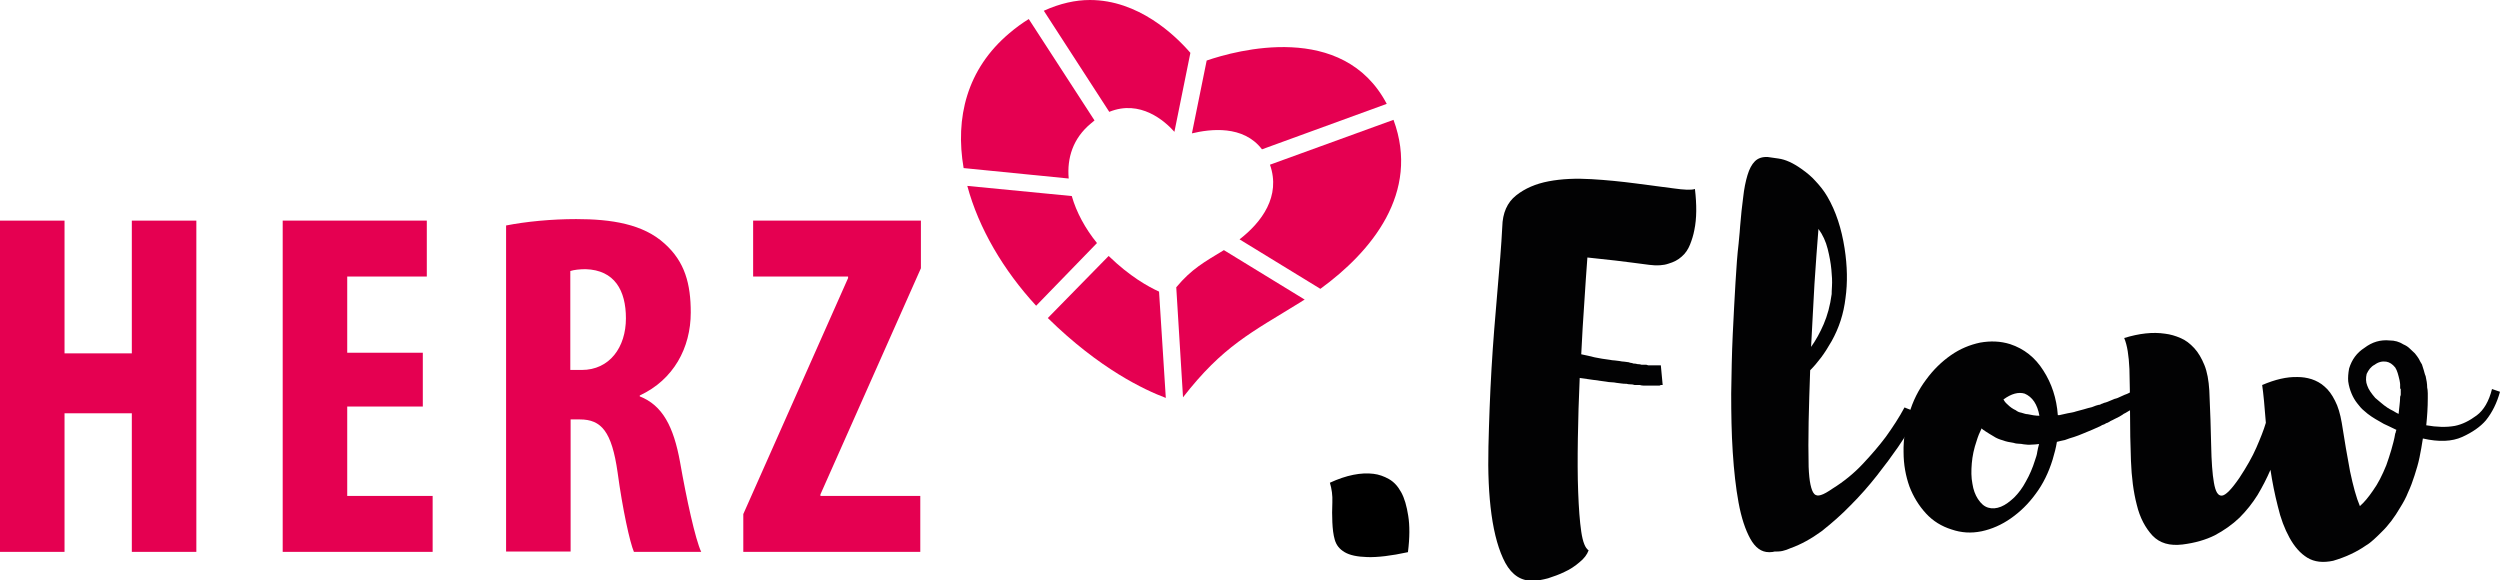 <?xml version="1.0" encoding="utf-8"?>
<!-- Generator: Adobe Illustrator 26.3.1, SVG Export Plug-In . SVG Version: 6.00 Build 0)  -->
<svg version="1.1" id="Ebene_1" xmlns="http://www.w3.org/2000/svg" xmlns:xlink="http://www.w3.org/1999/xlink" x="0px" y="0px"
	 viewBox="0 0 813.6 188.9" style="enable-background:new 0 0 813.6 188.9;" xml:space="preserve">
<style type="text/css">
	.st0{fill:#E50051;}
	.st1{fill:#020203;}
</style>
<g>
	<g>
		<path class="st0" d="M376,66.5"/>
		<path class="st0" d="M376.3,66.4l-0.3,0.1L376.3,66.4z"/>
		<path class="st0" d="M376,66.5l0.4,0.3L376,66.5z"/>
		<polygon class="st0" points="376,66.5 376,66.5 375.6,66.9 		"/>
		<path class="st0" d="M382.2,42.9l5.2-25.7c-5.1-5.9-17-17.2-32.7-17.2c-4.7,0-9.7,1.1-15,3.5l21.3,32.9
			C371.1,32.3,379.1,39.4,382.2,42.9"/>
		<path class="st0" d="M410.7,48.6l40.6-14.8c-14.2-27-49-17.4-58.6-14.1l-4.8,23.7C393.8,42,404.6,40.6,410.7,48.6"/>
		<path class="st0" d="M398.3,81.4c-6.4,3.9-10.5,6.1-15.5,12.1l2.2,35.8c13-16.7,22.1-21,38.3-31c0.4-0.3,0.8-0.5,1.3-0.8
			L398.3,81.4z"/>
		<path class="st0" d="M360.8,83.3C360.8,83.3,360.8,83.3,360.8,83.3l-19.8,20.2c16.9,16.6,31.5,23.4,38.4,26l-2.2-34.6
			C373.7,93.3,367.7,90,360.8,83.3"/>
		<path class="st0" d="M348.8,63.8l-34-3.3c3.7,13.8,11.8,27.5,22.4,39L357,79.1C353.2,74.4,350.3,69.1,348.8,63.8"/>
		<path class="st0" d="M453.5,39l-40.2,14.6c3.6,10.3-2.7,18.7-9.9,24.3L429.7,94C446.2,82,462.3,62.8,453.5,39"/>
		<path class="st0" d="M355,40.2c0.4-0.3,0.8-0.7,1.2-1l-21.4-33c-2.1,1.3-4.2,2.8-6.3,4.6c-13.9,11.7-17.7,27.6-14.9,43.9l34.2,3.4
			C347.2,51.4,349.2,45,355,40.2"/>
	</g>
	<g>
		<path class="st0" d="M21,71.8V115h21.9V71.8h21v107.8h-21v-45.1H21v45.1H0V71.8H21z"/>
		<path class="st0" d="M137.6,132.3H113v29.1h27.8v18.2H92V71.8h46.9V90H113v24.8h24.6V132.3z"/>
		<path class="st0" d="M164.6,73.4c6.6-1.3,14.9-2.1,22.9-2.1c11.5,0,21.8,1.6,28.8,8c6.6,5.9,8.5,13.1,8.5,22.4
			c0,11.5-5.6,21.9-16.6,27v0.3c7.4,2.9,11,9.8,13.1,21.3c2.1,12,5,25.3,6.9,29.3h-21.9c-1.3-3-3.7-13.9-5.3-25.8
			c-1.9-13.4-5.3-17.3-12.3-17.3h-3v43h-21V73.4z M185.6,120.4h3.7c9.1,0,14.4-7.4,14.4-16.8c0-9.1-3.7-15.7-13.1-16
			c-1.8,0-3.8,0.2-5,0.6V120.4z"/>
		<path class="st0" d="M241.9,167.3L276,90.5V90h-30.9V71.8h54.6v15.5L267,160.9v0.5h32.5v18.2h-57.6V167.3z"/>
		<path d="M432.8,157.1c5.4-2.5,10.2-3.4,14.2-2.9c1.7,0.2,3.4,0.8,5,1.7c1.6,0.9,2.9,2.3,4,4.3c1.1,2,1.8,4.5,2.3,7.7
			c0.5,3.1,0.5,7.1-0.1,11.8c-5.5,1.2-9.9,1.7-13.2,1.6c-3.3-0.1-5.7-0.6-7.4-1.6c-1.7-1-2.7-2.3-3.2-4c-0.5-1.7-0.7-3.6-0.8-5.7
			c-0.1-2.1-0.1-4.2,0-6.5C433.7,161.2,433.4,159.1,432.8,157.1z"/>
		<path class="st1" d="M536.8,86.2c-3.9-0.5-7.6-1-11-1.4c-3.4-0.4-6.4-0.7-9.2-1c-0.3,4.4-0.7,9.3-1,14.6c-0.4,5.4-0.7,11-1,16.9
			c1.4,0.3,2.9,0.6,4.4,1c1.5,0.3,3.2,0.6,4.9,0.8c0.5,0.1,1.1,0.2,1.6,0.2c0.5,0.1,1.1,0.1,1.6,0.2c0.5,0.1,1,0.2,1.5,0.2
			c0.5,0.1,1,0.1,1.5,0.2c0.2,0.1,0.5,0.2,0.7,0.2c0.3,0,0.5,0.1,0.7,0.2c0.6,0,1.1,0.1,1.4,0.2c0.6,0,1.1,0.1,1.3,0.2h1.3
			c0.2,0,0.4,0,0.6,0.1c0.2,0.1,0.3,0.1,0.6,0.1h1h1.6h0.6h0.3h0.3l0.6,6.4h-0.5c-0.2,0-0.4,0.1-0.5,0.2h-0.8h-1.9h-1.1H535
			c-0.5,0-1-0.1-1.3-0.2h-1.4c-0.2,0-0.5,0-0.7-0.1c-0.3-0.1-0.5-0.1-0.7-0.1c-0.7,0-1.3-0.1-1.6-0.2c-0.5,0-1.1,0-1.6-0.1
			c-0.5-0.1-1.1-0.1-1.6-0.2c-0.5-0.1-1.1-0.2-1.7-0.2c-0.6,0-1.1-0.1-1.7-0.2c-1.5-0.2-3-0.4-4.4-0.6c-1.4-0.2-2.9-0.4-4.2-0.6
			c-0.3,6.7-0.5,13.3-0.6,19.7c-0.1,6.4-0.1,12.2,0.1,17.4c0.2,5.2,0.5,9.5,1,12.9c0.5,3.4,1.3,5.4,2.4,6.1c-0.5,1.4-1.5,2.7-3,3.9
			c-1.4,1.2-3,2.3-4.8,3.1c-1.8,0.9-3.6,1.5-5.4,2.1c-1.9,0.5-3.5,0.8-4.9,0.8c-3.8,0.1-6.8-1.8-9-5.8c-2.1-3.9-3.6-9.2-4.5-15.7
			c-0.9-6.5-1.2-13.9-1-22.2c0.2-8.3,0.5-16.7,1-25.3c0.5-8.6,1.2-16.9,1.9-25c0.7-8.1,1.3-15.1,1.6-21.2c0.1-4.5,1.6-7.9,4.5-10.2
			c2.9-2.3,6.4-3.8,10.6-4.6c4.2-0.8,8.9-1,13.9-0.7c5.1,0.3,9.9,0.8,14.5,1.4c4.6,0.6,8.6,1.1,12.2,1.6c3.5,0.5,5.9,0.6,7,0.2
			c0.6,5.1,0.6,9.6-0.2,13.4c-0.3,1.6-0.8,3.2-1.4,4.7c-0.6,1.5-1.5,2.9-2.7,3.9c-1.2,1.1-2.6,1.8-4.3,2.3
			C541.3,86.4,539.2,86.5,536.8,86.2z"/>
		<path class="st1" d="M582.7,178.4c-0.9,0.4-1.7,0.7-2.6,0.9c-0.9,0.2-1.8,0.2-2.6,0.2c-0.3,0.1-0.9,0.2-1.6,0.2h-0.2
			c-2.5,0-4.5-1.5-6.1-4.4c-1.6-2.9-2.9-6.8-3.8-11.7c-0.9-4.9-1.5-10.3-1.9-16.5c-0.4-6.1-0.5-12.5-0.5-19
			c0.1-6.5,0.2-12.9,0.5-19.2c0.3-6.3,0.6-12,0.9-17c0.3-5.1,0.6-9.2,1-12.5c0.3-3.3,0.5-5.1,0.5-5.7c0.3-3.5,0.6-6.7,1-9.5
			c0.3-2.8,0.8-5.2,1.4-7.2c0.6-2,1.4-3.5,2.4-4.5c1-1,2.4-1.5,4.2-1.4c0.1,0,1.3,0.2,3.5,0.5c2.2,0.3,4.7,1.4,7.5,3.4
			c1.7,1.2,3.3,2.5,4.6,4c1.4,1.5,2.7,3.1,3.8,5c2.8,4.8,4.6,10.4,5.6,16.8c0.9,5.8,1,11.2,0.3,16.2c-0.6,5.1-2.1,9.7-4.5,14
			c-1.1,1.9-2.2,3.7-3.4,5.3c-1.2,1.6-2.4,3-3.6,4.2c-0.2,5.9-0.4,11.5-0.5,16.8c-0.1,5.3-0.1,10.2,0,14.6c0.1,2.5,0.3,4.4,0.6,5.8
			c0.3,1.4,0.7,2.5,1.2,3c0.5,0.6,1.3,0.7,2.2,0.4c1-0.3,2.2-1,3.8-2.1c3.7-2.3,7-5,9.9-8.1s5.3-5.9,7.4-8.7
			c2.3-3.2,4.4-6.4,6.1-9.6l4.5,1.8c-0.1,0.5-0.7,1.8-1.9,3.8c-1.2,2-2.7,4.4-4.7,7.3c-2,2.9-4.3,6-6.9,9.3
			c-2.6,3.3-5.4,6.5-8.5,9.6c-3,3.1-6.2,5.9-9.5,8.5C589.5,175.3,586.1,177.2,582.7,178.4z M589.4,112.9c1.5-2.1,2.9-4.6,4.1-7.4
			c1.2-2.8,2.1-6,2.6-9.8c0-0.2,0-1.1,0.1-2.6c0.1-1.5,0-3.4-0.2-5.4c-0.2-2.1-0.6-4.3-1.2-6.7c-0.6-2.4-1.6-4.6-3-6.5
			c-0.4,5.3-0.9,11.3-1.3,17.9C590.1,99.1,589.8,105.9,589.4,112.9z"/>
		<path class="st1" d="M701.1,128.1c-0.2,0.1-0.4,0.3-0.6,0.5c-0.2,0.2-0.5,0.4-0.7,0.6c-0.3,0.2-0.6,0.3-0.9,0.6
			c-0.2,0.2-0.4,0.3-0.6,0.4c-0.2,0.1-0.4,0.2-0.6,0.4l-1.4,1c-0.2,0.2-0.5,0.4-0.8,0.5c-0.3,0.1-0.6,0.3-0.8,0.5
			c-0.3,0.2-0.6,0.4-1,0.6c-0.3,0.2-0.6,0.4-1,0.6c-0.3,0.2-0.7,0.4-1,0.6c-0.4,0.2-0.7,0.3-1,0.6c-0.3,0.2-0.7,0.4-1,0.6
			c-0.4,0.2-0.8,0.4-1.2,0.6c-0.2,0.1-0.4,0.2-0.6,0.3c-0.2,0.1-0.3,0.2-0.6,0.3l-0.6,0.3c-0.1,0.1-0.2,0.2-0.3,0.2
			c-0.1,0-0.2,0.1-0.3,0.2c-0.4,0.1-0.9,0.3-1.3,0.6c-0.4,0.1-0.9,0.3-1.3,0.6c-0.9,0.4-1.8,0.8-2.7,1.2c-1,0.4-1.9,0.8-2.9,1.2
			c-1,0.4-1.9,0.8-2.9,1.1c-1,0.3-2,0.6-3,1c-0.5,0.1-1,0.2-1.4,0.3c-0.4,0.1-0.8,0.2-1.2,0.3c-0.3,1.9-0.8,3.8-1.4,5.8
			c-1.3,4.2-3.1,7.9-5.5,11.1c-2.4,3.3-5.1,5.9-8.1,8c-3,2.1-6.2,3.5-9.5,4.2c-3.4,0.7-6.6,0.5-9.8-0.6c-3.2-1-6-2.7-8.3-5.2
			c-2.3-2.5-4.1-5.4-5.4-8.8c-1.2-3.4-1.9-7.1-1.9-11.2c-0.1-4.1,0.6-8.2,1.8-12.4s3.1-7.9,5.5-11.1c2.4-3.3,5.1-5.9,8.1-8
			c3-2.1,6.2-3.4,9.5-4.1c3.4-0.6,6.6-0.5,9.8,0.5c4.5,1.5,8.1,4.3,10.8,8.6c2.7,4.2,4.3,9,4.7,14.5h0.5c0.9-0.2,1.8-0.4,2.7-0.6
			c1-0.2,1.9-0.3,2.7-0.6c0.9-0.2,1.7-0.5,2.6-0.7c0.9-0.3,1.8-0.5,2.6-0.7c0.6-0.2,1.1-0.4,1.3-0.5c0.6-0.2,1.1-0.3,1.3-0.3
			l0.6-0.3c0.1,0,0.2,0,0.3-0.1c0.1-0.1,0.2-0.1,0.3-0.1c0.2-0.1,0.4-0.2,0.6-0.2c0.2-0.1,0.3-0.1,0.6-0.2l2.4-1
			c0.6-0.1,1.3-0.4,2.1-0.8c0.9-0.4,1.5-0.7,1.9-0.8c0.9-0.4,1.4-0.7,1.8-0.8c0.2-0.2,0.5-0.3,0.7-0.4c0.3-0.1,0.5-0.2,0.7-0.4
			l1.4-0.5c0.3-0.2,0.6-0.4,1-0.6c0.3-0.2,0.6-0.3,0.8-0.4c0.3-0.1,0.5-0.2,0.6-0.3L701.1,128.1z M647,165.2
			c1.3,0.4,2.7,0.3,4.2-0.3c1.5-0.6,2.9-1.7,4.3-3c1.4-1.4,2.7-3.1,3.8-5.2c1.2-2.1,2.2-4.4,3-7c0.3-0.9,0.6-1.7,0.7-2.6
			c0.2-0.9,0.3-1.7,0.6-2.6c-0.9,0.1-1.7,0.2-2.5,0.2c-0.8,0.1-1.6,0-2.5-0.1c-0.5-0.1-1.1-0.2-1.7-0.2c-0.6,0-1.1-0.1-1.7-0.3
			c-0.5-0.1-1.1-0.2-1.7-0.3c-0.6-0.1-1.1-0.3-1.7-0.5c-1.1-0.3-2.1-0.7-3-1.3c-0.9-0.5-1.8-1.1-2.6-1.6c-0.6-0.4-1.1-0.7-1.3-1
			c-0.3,0.6-0.6,1.3-0.9,2c-0.3,0.7-0.5,1.4-0.7,2c-0.9,2.6-1.4,5-1.6,7.4c-0.2,2.4-0.2,4.6,0.2,6.6c0.3,2,0.9,3.6,1.8,5
			C644.7,163.9,645.7,164.8,647,165.2z M658.9,128.1c-2-0.6-4.3,0-6.9,1.9c0.2,0.4,0.6,1,1.3,1.6c0.9,0.9,1.8,1.5,2.7,1.9
			c0.5,0.4,1.1,0.7,1.8,0.8c0.3,0.1,0.6,0.2,1,0.3c0.3,0.1,0.7,0.2,1.1,0.2c1.3,0.3,2.6,0.5,3.8,0.5c-0.3-1.8-0.9-3.4-1.7-4.6
			S660.1,128.6,658.9,128.1z"/>
		<path class="st1" d="M813.6,127.5c-1,3.6-2.5,6.7-4.6,9.3c-1.8,2.1-4.4,3.9-7.7,5.4c-3.3,1.5-7.6,1.7-12.8,0.5
			c-0.3,2.1-0.7,4.2-1.1,6.2c-0.4,2-1,3.9-1.6,5.8c-0.6,1.9-1.3,3.8-2.1,5.5c-0.7,1.8-1.6,3.4-2.6,5c-1.8,3.1-3.8,5.8-6.1,8
			c-0.9,0.9-1.7,1.7-2.5,2.4c-0.8,0.7-1.6,1.4-2.5,1.9c-3,2.1-6.6,3.8-10.7,5c-3.3,0.7-6.1,0.4-8.4-1c-2.3-1.4-4.2-3.6-5.8-6.5
			s-2.9-6.3-3.8-10.2c-1-3.9-1.8-7.9-2.4-11.9c-1.2,2.8-2.6,5.5-4.2,8.2c-1.7,2.7-3.6,5.1-5.9,7.4c-2.3,2.2-5,4.1-8,5.7
			c-3,1.5-6.5,2.5-10.5,3c-4.2,0.5-7.4-0.4-9.8-2.9c-2.3-2.5-4.1-5.8-5.1-10c-1.1-4.2-1.7-9-1.9-14.3c-0.2-5.3-0.3-10.6-0.3-15.7
			c0-5.1-0.1-9.9-0.2-14.2c-0.2-4.4-0.7-7.7-1.7-10.1c4.9-1.5,9.3-2,13.3-1.4c1.7,0.2,3.4,0.7,5,1.4c1.7,0.7,3.1,1.8,4.5,3.3
			c1.3,1.4,2.4,3.3,3.3,5.5c0.9,2.2,1.4,5,1.6,8.3c0.3,6.6,0.5,12.6,0.6,17.8c0.1,5.3,0.4,9.4,0.9,12.2c0.5,2.9,1.3,4.3,2.6,4.2
			c1.2-0.1,3.1-2,5.7-5.8c2.3-3.5,4.2-6.8,5.5-9.8c1.3-3,2.4-5.7,3.1-8.1c-0.2-2.7-0.4-5-0.6-7.1c-0.2-2.1-0.4-3.8-0.6-5.2
			c4.2-1.8,8-2.7,11.5-2.6c1.5,0,3,0.2,4.6,0.7c1.5,0.5,3,1.3,4.2,2.4c1.3,1.1,2.4,2.6,3.4,4.6c1,1.9,1.7,4.3,2.2,7.2
			c0.9,5.8,1.8,11,2.7,15.8c1,4.7,2,8.5,3.2,11.3c1.4-1.2,2.8-2.9,4.3-5.1c1.6-2.2,3-5,4.3-8.2c0.5-1.5,1.1-3.1,1.6-4.9
			c0.5-1.8,1-3.5,1.3-5.4c0.1-0.2,0.2-0.4,0.2-0.6c0-0.2,0.1-0.4,0.2-0.6c-0.9-0.4-1.8-0.9-2.7-1.3c-1-0.4-1.9-0.9-2.7-1.4
			c-2-1.1-3.7-2.2-5.1-3.5c-0.9-0.7-1.6-1.6-2.3-2.5c-0.7-0.9-1.3-1.9-1.8-3.1c-0.5-1.2-0.9-2.5-1.1-4c-0.1-1.2,0-2.6,0.3-4.2
			c0.9-2.9,2.5-5.1,5-6.7c2.5-1.9,5.2-2.7,8.2-2.4c1.6,0,3.1,0.4,4.5,1.3c0.7,0.3,1.4,0.7,2,1.3c0.6,0.5,1.1,1.1,1.7,1.6
			c0.5,0.6,1,1.3,1.3,1.8c0.3,0.6,0.6,1.2,1,1.8c0.2,0.6,0.4,1.3,0.6,1.9c0.2,0.6,0.3,1.3,0.6,1.9c0.3,1.3,0.5,2.5,0.5,3.7
			c0.1,0.4,0.2,1.1,0.2,1.9v1.6c0,3-0.2,5.9-0.5,8.8c3.4,0.6,6.5,0.7,9.3,0.2c2.5-0.5,4.8-1.7,7.1-3.4c2.3-1.7,4-4.6,5-8.6
			L813.6,127.5z M781.1,126.5c0-0.5,0-1,0-1.4c0-0.4-0.1-0.8-0.2-1.4c-0.2-0.9-0.4-1.6-0.6-2.3c-0.2-0.7-0.5-1.3-0.8-1.8
			c-0.9-1.1-1.8-1.7-2.9-1.9c-1.3-0.2-2.6,0.1-3.8,1c-1.2,0.6-2,1.7-2.6,3c-0.3,1.3-0.3,2.6,0.2,3.8c0.4,1.2,1.3,2.5,2.6,4
			c0.6,0.5,1.3,1.1,1.9,1.6c0.6,0.5,1.3,1.1,2.1,1.6c0.5,0.3,1.1,0.7,1.8,1c0.6,0.4,1.2,0.7,1.8,1c0.1-1,0.2-1.9,0.3-2.8
			c0.1-0.9,0.2-1.8,0.2-2.8c0.1-0.2,0.2-0.5,0.2-0.7c0-0.3,0-0.5,0-0.7V126.5z"/>
	</g>
</g>
</svg>
